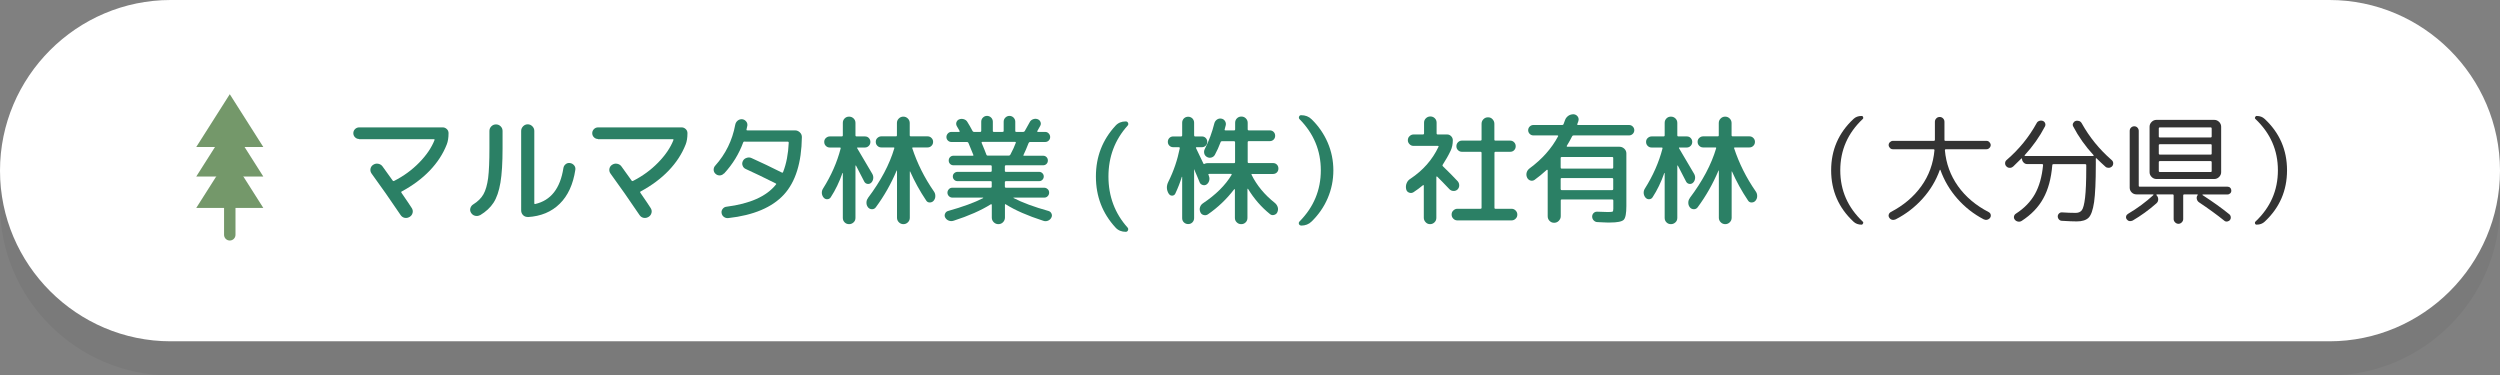 <?xml version="1.0" encoding="UTF-8"?><svg xmlns="http://www.w3.org/2000/svg" viewBox="0 0 293 44"><rect x="0" y="0" width="293" height="44" fill="#808080" stroke="none"/><defs><style>.cls-1{fill:#fff;}.cls-2{fill:#333;}.cls-3{fill:#2b8065;}.cls-4{fill:#74986a;}.cls-5{mix-blend-mode:multiply;opacity:.05;}.cls-6{isolation:isolate;}</style></defs><g class="cls-6"><g id="_レイヤー_2"><g id="contents"><g><g><g class="cls-5"><path d="M293,24c0,11-9,20-20,20H20C9,44,0,35,0,24S9,4,20,4h253c11,0,20,9,20,20Z"/></g><path class="cls-1" d="M293,20c0,11-9,20-20,20H20C9,40,0,31,0,20S9,0,20,0h253c11,0,20,9,20,20Z"/></g><g><path class="cls-3" d="M42.09,16.29c-.19,0-.35-.07-.48-.2-.14-.14-.2-.3-.2-.48s.07-.35,.2-.48,.3-.2,.48-.2h9.8c.19,0,.34,.07,.48,.2s.2,.3,.2,.48c0,.53-.07,.97-.21,1.32-.43,1.1-1.09,2.12-2,3.07-.9,.94-2,1.75-3.28,2.44-.07,.04-.07,.09-.03,.15,.62,.9,1.02,1.49,1.2,1.78,.12,.18,.16,.37,.11,.57-.05,.21-.16,.36-.35,.48-.19,.11-.38,.15-.58,.11s-.36-.15-.48-.33c-1.19-1.77-2.33-3.39-3.4-4.86-.12-.17-.16-.35-.13-.55,.04-.2,.14-.36,.31-.47,.18-.12,.38-.17,.59-.13s.39,.14,.51,.31c.12,.17,.52,.72,1.2,1.67,.04,.06,.09,.07,.17,.03,1.1-.56,2.08-1.27,2.93-2.14,.85-.87,1.45-1.75,1.8-2.65,.02-.07,0-.1-.07-.1h-8.78Z"/><path class="cls-3" d="M56.27,25.21c-.19,.1-.38,.13-.59,.08-.21-.05-.36-.17-.48-.36-.1-.17-.13-.35-.07-.54,.06-.19,.17-.34,.34-.44,.53-.33,.93-.72,1.19-1.18,.26-.46,.44-1.1,.55-1.9,.1-.81,.15-1.97,.15-3.49v-2.03c0-.21,.07-.38,.22-.54,.15-.15,.33-.23,.55-.23s.4,.08,.55,.23c.15,.15,.22,.33,.22,.54v2.03c0,1.69-.08,3.03-.25,4.03-.17,1-.44,1.78-.81,2.35s-.89,1.05-1.57,1.46Zm5.59,.22c-.21,0-.4-.06-.55-.21-.15-.15-.23-.34-.23-.56V15.34c0-.21,.08-.38,.23-.54,.15-.15,.33-.23,.54-.23s.39,.08,.54,.23,.23,.33,.23,.54v8.47c0,.08,.04,.12,.11,.1,1.83-.42,2.93-1.82,3.3-4.21,.03-.19,.12-.34,.27-.46,.15-.12,.32-.16,.51-.13,.2,.03,.35,.12,.48,.27,.12,.15,.17,.32,.14,.52-.26,1.71-.87,3.04-1.83,3.98-.96,.95-2.21,1.47-3.75,1.56Z"/><path class="cls-3" d="M70.09,16.29c-.19,0-.35-.07-.48-.2-.14-.14-.2-.3-.2-.48s.07-.35,.2-.48,.3-.2,.48-.2h9.8c.19,0,.34,.07,.48,.2s.2,.3,.2,.48c0,.53-.07,.97-.21,1.32-.43,1.1-1.09,2.12-2,3.07-.9,.94-2,1.75-3.28,2.44-.07,.04-.07,.09-.03,.15,.62,.9,1.02,1.49,1.2,1.78,.12,.18,.16,.37,.11,.57-.05,.21-.16,.36-.35,.48-.19,.11-.38,.15-.58,.11s-.36-.15-.48-.33c-1.19-1.77-2.33-3.39-3.4-4.86-.12-.17-.16-.35-.13-.55,.04-.2,.14-.36,.31-.47,.18-.12,.38-.17,.59-.13s.39,.14,.51,.31c.12,.17,.52,.72,1.2,1.67,.04,.06,.09,.07,.17,.03,1.1-.56,2.08-1.27,2.93-2.14,.85-.87,1.45-1.75,1.8-2.65,.02-.07,0-.1-.07-.1h-8.78Z"/><path class="cls-3" d="M84.83,20.34c-.13,.14-.29,.21-.48,.22-.19,0-.35-.06-.49-.19-.14-.12-.21-.28-.22-.46,0-.19,.05-.35,.18-.49,1.22-1.36,2.01-2.96,2.35-4.8,.04-.2,.13-.35,.28-.48,.15-.12,.32-.18,.52-.17,.19,.02,.34,.1,.47,.25,.13,.15,.17,.31,.15,.5,0,.05-.03,.12-.05,.22-.02,.1-.04,.18-.05,.24-.02,.07,.01,.1,.1,.1h5.59c.21,0,.4,.08,.56,.23s.24,.34,.24,.55c-.04,3.01-.74,5.26-2.11,6.75s-3.55,2.42-6.52,2.75c-.19,.02-.36-.03-.51-.14-.15-.11-.24-.26-.27-.45-.03-.18,.01-.34,.13-.49,.11-.15,.26-.23,.43-.25,2.76-.35,4.7-1.21,5.81-2.6,.06-.06,.04-.1-.04-.14-1.3-.65-2.47-1.22-3.51-1.69-.18-.08-.3-.22-.36-.4-.07-.18-.05-.36,.04-.54s.24-.3,.44-.36c.2-.07,.39-.06,.58,.03,1.14,.51,2.32,1.08,3.54,1.69,.06,.04,.12,.02,.15-.06,.38-.97,.6-2.11,.66-3.43,0-.08-.04-.13-.13-.13h-4.94s-.08,0-.11-.01c-.07,0-.12,.02-.15,.08-.49,1.35-1.24,2.58-2.25,3.67Z"/><path class="cls-3" d="M100.52,17.27s-.05,.01-.06,.04-.01,.04,0,.06c.21,.35,.8,1.35,1.78,3.02,.09,.17,.13,.35,.1,.55-.03,.2-.11,.36-.25,.49-.13,.11-.28,.15-.44,.12-.16-.03-.28-.12-.36-.27-.08-.17-.24-.46-.46-.89s-.39-.75-.51-.99c0,0-.02-.01-.04,0s-.02,.02-.02,.04v6.1c0,.21-.07,.38-.22,.52-.15,.14-.32,.21-.53,.21s-.38-.07-.52-.21-.21-.31-.21-.52v-5.26s-.02-.01-.04-.01c-.37,1.06-.83,2.01-1.37,2.84-.09,.15-.23,.23-.4,.24s-.31-.05-.43-.18c-.13-.15-.2-.32-.22-.52-.01-.2,.03-.37,.13-.53,.97-1.54,1.66-3.11,2.07-4.7,.02-.08,0-.13-.08-.13h-1.19c-.18,0-.33-.06-.46-.19s-.19-.28-.19-.47c0-.18,.06-.33,.19-.45s.28-.19,.46-.19h1.4c.08,0,.13-.04,.13-.13v-1.46c0-.21,.07-.38,.21-.52s.31-.21,.52-.21,.38,.07,.53,.21c.14,.14,.22,.31,.22,.52v1.46c0,.08,.04,.13,.13,.13h.98c.19,0,.34,.06,.46,.19s.18,.28,.18,.45c0,.19-.06,.34-.19,.47s-.28,.19-.46,.19h-.85Zm1.2,5.94c1.5-1.99,2.53-3.93,3.09-5.82,.02-.07,0-.11-.08-.11h-1.44c-.18,0-.33-.06-.46-.19s-.19-.28-.19-.47c0-.18,.06-.33,.19-.45s.28-.19,.46-.19h1.72c.07,0,.11-.04,.11-.13v-1.43c0-.21,.07-.38,.22-.53s.33-.22,.53-.22,.38,.07,.53,.22c.15,.15,.22,.33,.22,.53v1.43c0,.08,.04,.13,.13,.13h1.96c.18,0,.33,.06,.46,.19s.19,.28,.19,.45c0,.19-.06,.34-.19,.47s-.28,.19-.46,.19h-1.71c-.07,0-.1,.03-.08,.1,.58,1.76,1.42,3.45,2.53,5.05,.12,.17,.18,.36,.17,.57,0,.21-.08,.39-.21,.54-.12,.13-.27,.19-.45,.19-.18,0-.32-.08-.41-.23-.74-1.1-1.36-2.23-1.88-3.4,0,0-.02-.01-.03-.01s-.01,0-.01,.03v5.4c0,.21-.07,.38-.22,.53-.15,.15-.33,.22-.53,.22s-.38-.07-.53-.22-.22-.33-.22-.53v-5.53s-.02,0-.04,0c-.66,1.56-1.47,2.99-2.44,4.3-.11,.15-.26,.23-.44,.23-.18,0-.33-.06-.46-.2-.13-.16-.2-.34-.2-.55,0-.21,.05-.39,.18-.55Z"/><path class="cls-3" d="M111.75,25.87c-.18,.06-.36,.06-.55-.01-.19-.07-.33-.2-.42-.36-.08-.15-.09-.3-.02-.46,.07-.16,.18-.26,.34-.31,1.74-.49,3.11-.99,4.12-1.51,0,0,.01-.02,.01-.04s0-.02-.03-.02h-3.58c-.16,0-.29-.06-.41-.17-.11-.12-.17-.25-.17-.41s.06-.29,.17-.41,.25-.17,.41-.17h4.48c.08,0,.13-.04,.13-.13v-.53c0-.07-.04-.11-.13-.11h-3.88c-.15,0-.28-.05-.39-.16s-.16-.24-.16-.39,.05-.28,.16-.38,.24-.16,.39-.16h3.88c.08,0,.13-.04,.13-.11v-.53c0-.08-.04-.13-.13-.13h-4.35c-.16,0-.29-.05-.4-.16-.11-.11-.16-.24-.16-.4s.05-.29,.16-.4,.24-.16,.4-.16h2.25c.08,0,.11-.04,.07-.11-.12-.31-.31-.77-.57-1.39-.03-.07-.08-.11-.17-.11h-1.83c-.16,0-.3-.06-.41-.17s-.17-.25-.17-.41,.06-.3,.17-.42,.25-.18,.41-.18h.91s.05-.01,.06-.04c.01-.02,.01-.04,0-.06-.2-.35-.3-.53-.32-.56-.09-.15-.11-.31-.06-.47,.06-.16,.16-.28,.32-.34,.18-.07,.36-.08,.55-.02,.19,.06,.33,.17,.42,.33,.18,.28,.38,.63,.6,1.05,.03,.07,.09,.11,.18,.11h.73c.07,0,.11-.04,.11-.11v-1.09c0-.19,.07-.35,.2-.48,.14-.14,.3-.2,.48-.2s.35,.07,.48,.2,.2,.3,.2,.48v1.09c0,.07,.04,.11,.13,.11h1.01c.08,0,.13-.04,.13-.11v-1.09c0-.19,.07-.35,.2-.48s.3-.2,.48-.2,.35,.07,.48,.2c.13,.14,.2,.3,.2,.48v1.09c0,.07,.04,.11,.13,.11h.8c.08,0,.14-.03,.18-.1,.1-.17,.29-.51,.57-1.02,.08-.17,.21-.29,.39-.36s.35-.08,.53-.02c.17,.06,.28,.16,.35,.32s.06,.32-.03,.48c-.04,.08-.15,.28-.34,.6-.02,.02-.02,.04,0,.06,.01,.02,.04,.04,.06,.04h.87c.16,0,.3,.06,.41,.18s.17,.26,.17,.42-.06,.3-.17,.41-.25,.17-.41,.17h-1.78c-.07,0-.13,.04-.17,.13-.21,.55-.42,1.02-.6,1.4-.04,.06-.01,.08,.07,.08h2.23c.16,0,.29,.05,.4,.16,.11,.11,.16,.24,.16,.4s-.05,.29-.16,.4c-.11,.11-.24,.16-.4,.16h-4.35c-.08,0-.13,.04-.13,.13v.53c0,.07,.04,.11,.13,.11h3.88c.15,0,.28,.05,.39,.16,.11,.11,.16,.24,.16,.38s-.05,.28-.16,.39c-.11,.11-.24,.16-.39,.16h-3.88c-.08,0-.13,.04-.13,.11v.53c0,.08,.04,.13,.13,.13h4.48c.16,0,.29,.06,.41,.17s.17,.25,.17,.41-.06,.3-.17,.41c-.11,.12-.25,.17-.41,.17h-3.58s-.03,.02-.03,.04c1.04,.54,2.41,1.05,4.13,1.53,.16,.05,.27,.15,.34,.31,.07,.16,.06,.31-.02,.46-.09,.18-.23,.3-.41,.37-.18,.07-.37,.07-.55,0-1.8-.58-3.27-1.22-4.4-1.93-.06-.04-.08-.02-.08,.06v1.5c0,.21-.08,.4-.23,.55-.15,.15-.33,.22-.54,.22s-.38-.07-.54-.22c-.15-.15-.23-.33-.23-.55v-1.5s-.01-.05-.04-.06c-.03-.01-.05-.01-.07,0-1.15,.72-2.6,1.36-4.37,1.93Zm4-7.63h2.48c.07,0,.14-.04,.18-.11,.29-.54,.5-1,.64-1.39,.02-.07,0-.11-.08-.11h-3.86s-.05,.01-.06,.04c-.01,.03-.02,.06,0,.08,.26,.62,.45,1.08,.56,1.39,.03,.07,.08,.1,.15,.1Z"/><path class="cls-3" d="M131.94,27.17c-.49,0-.9-.17-1.2-.5-1.53-1.66-2.3-3.65-2.3-5.98s.77-4.3,2.3-5.96c.31-.34,.71-.5,1.2-.5,.13,0,.22,.06,.27,.18,.05,.12,.03,.23-.06,.32-1.49,1.66-2.24,3.65-2.24,5.96s.75,4.32,2.24,5.98c.08,.09,.1,.2,.05,.32-.05,.12-.14,.18-.26,.18Z"/><path class="cls-3" d="M146.74,20.38s-.05,.01-.06,.04-.02,.04,0,.06c.62,1.25,1.53,2.35,2.73,3.3,.17,.14,.28,.31,.34,.5,.06,.19,.04,.39-.04,.58-.07,.17-.2,.28-.39,.33-.18,.05-.34,.02-.48-.1-1.01-.81-1.87-1.8-2.58-2.97-.02,0-.04,0-.06,.03v3.39c0,.21-.07,.38-.21,.52s-.31,.21-.52,.21-.38-.07-.52-.21c-.15-.14-.22-.31-.22-.52v-3.33s0-.03-.03-.04c-.02,0-.04,0-.06,.02-.88,1.15-1.9,2.12-3.07,2.93-.15,.1-.32,.13-.5,.08-.19-.05-.32-.16-.39-.34-.08-.19-.1-.38-.04-.57,.06-.2,.18-.35,.34-.46,1.5-1,2.63-2.11,3.37-3.35,0-.02,0-.04,0-.06-.01-.02-.03-.04-.06-.04h-2.59c-.07,0-.1,.03-.07,.1,0,0,.02,.03,.03,.06,0,.03,.01,.05,.01,.06,.08,.18,.1,.36,.05,.56-.05,.2-.16,.35-.31,.46-.14,.09-.29,.11-.46,.06-.17-.05-.29-.16-.35-.31-.07-.17-.17-.42-.31-.75-.15-.33-.25-.58-.31-.75-.02-.04-.03-.03-.03,.01v5.68c0,.2-.07,.36-.2,.5-.14,.14-.3,.2-.5,.2s-.36-.07-.5-.2c-.14-.14-.2-.3-.2-.5v-4.83s-.02-.01-.04-.01c-.19,.63-.44,1.28-.76,1.96-.07,.16-.2,.24-.37,.25-.17,0-.31-.07-.4-.23h-.01c-.27-.46-.28-.92-.04-1.4,.63-1.26,1.07-2.57,1.34-3.93,0-.03,0-.06-.02-.08-.02-.03-.05-.04-.08-.04h-.67c-.18,0-.33-.06-.45-.18-.12-.12-.18-.27-.18-.45s.06-.33,.18-.45c.12-.12,.27-.18,.45-.18h.92c.08,0,.13-.04,.13-.13v-1.48c0-.2,.07-.36,.2-.5,.14-.13,.3-.2,.5-.2s.36,.07,.5,.2c.13,.14,.2,.3,.2,.5v1.48c0,.08,.04,.13,.11,.13h.8c.18,0,.33,.06,.45,.18,.12,.12,.18,.27,.18,.45s-.06,.33-.18,.45-.27,.18-.45,.18h-.63s-.05,.01-.06,.04c-.01,.02-.02,.04,0,.06,.19,.39,.48,1,.87,1.82,.03,.06,.07,.07,.14,.03,.1-.06,.21-.08,.34-.08h3.12c.07,0,.11-.04,.11-.13v-2.31c0-.08-.04-.13-.11-.13h-1.43c-.07,0-.13,.03-.15,.1-.21,.55-.43,1.05-.67,1.48-.09,.17-.23,.28-.41,.33s-.36,.03-.52-.06-.28-.23-.32-.41-.03-.35,.06-.52c.49-.96,.86-1.96,1.12-3.01,.05-.19,.15-.33,.3-.44,.15-.11,.32-.15,.51-.12,.19,.03,.33,.12,.43,.27,.1,.15,.14,.32,.1,.5l-.13,.5c-.02,.07,.01,.11,.1,.11h1.02c.07,0,.11-.04,.11-.13v-.76c0-.21,.07-.38,.21-.52s.31-.21,.52-.21,.38,.07,.52,.21c.14,.14,.22,.31,.22,.52v.76c0,.08,.04,.13,.13,.13h2.46c.18,0,.33,.06,.45,.18,.12,.12,.18,.27,.18,.45s-.06,.33-.18,.45c-.12,.12-.27,.18-.45,.18h-2.46c-.08,0-.13,.04-.13,.13v2.31c0,.08,.04,.13,.13,.13h2.83c.19,0,.34,.06,.46,.18,.12,.12,.18,.28,.18,.46s-.06,.34-.18,.46c-.12,.12-.28,.18-.46,.18h-2.41Z"/><path class="cls-3" d="M152.49,26.43c-.12,0-.21-.06-.25-.17-.05-.11-.02-.21,.07-.31,1.66-1.68,2.49-3.68,2.49-5.99s-.83-4.31-2.49-5.99c-.08-.08-.1-.18-.06-.3,.05-.12,.13-.17,.24-.17,.5,0,.91,.16,1.23,.48,.82,.8,1.45,1.72,1.89,2.74,.44,1.03,.66,2.11,.66,3.25s-.22,2.22-.66,3.25c-.44,1.03-1.07,1.94-1.89,2.74-.32,.32-.73,.48-1.23,.48Z"/><path class="cls-3" d="M170,17.69c-.25,.53-.56,1.07-.91,1.61-.05,.07-.04,.13,.03,.2,.68,.66,1.26,1.24,1.72,1.74,.12,.14,.18,.3,.18,.49,0,.19-.07,.35-.2,.48-.13,.12-.29,.18-.47,.17-.18,0-.34-.07-.47-.2-.6-.63-1.08-1.13-1.44-1.48-.02-.02-.04-.02-.06-.01-.02,0-.04,.02-.04,.04v4.8c0,.21-.07,.38-.21,.52-.14,.14-.31,.22-.52,.22s-.38-.07-.52-.22-.22-.32-.22-.52v-3.78s0-.03-.03-.05c-.02-.01-.04-.01-.06,0-.35,.3-.73,.57-1.12,.83-.17,.1-.34,.12-.53,.04-.18-.07-.29-.21-.33-.41h0c-.05-.25-.03-.47,.06-.69,.09-.22,.23-.39,.43-.51,1.49-.99,2.59-2.24,3.3-3.75,.04-.07,.01-.11-.07-.11h-2.84c-.19,0-.35-.06-.48-.2-.13-.13-.2-.28-.2-.46,0-.19,.06-.35,.2-.48,.13-.13,.29-.2,.48-.2h1.09c.08,0,.13-.04,.13-.13v-1.25c0-.21,.07-.38,.22-.52,.14-.14,.32-.21,.52-.21s.38,.07,.52,.21c.14,.14,.21,.31,.21,.52v1.25c0,.08,.04,.13,.13,.13h1.11c.18,0,.33,.07,.46,.2s.2,.29,.2,.48c0,.46-.09,.88-.27,1.26Zm7.17,6.78c.18,0,.33,.07,.46,.2s.2,.29,.2,.48-.06,.35-.2,.48c-.13,.13-.28,.2-.46,.2h-6.38c-.18,0-.33-.07-.46-.2-.13-.13-.2-.29-.2-.48s.06-.35,.2-.48,.28-.2,.46-.2h2.72c.08,0,.13-.04,.13-.11v-6.44c0-.08-.04-.13-.13-.13h-2.17c-.18,0-.33-.06-.46-.19s-.19-.28-.19-.46c0-.19,.06-.34,.19-.47,.13-.13,.28-.19,.46-.19h2.17c.08,0,.13-.04,.13-.11v-1.86c0-.21,.07-.39,.22-.54s.32-.22,.54-.22,.38,.07,.52,.22,.22,.32,.22,.54v1.86c0,.07,.04,.11,.13,.11h1.72c.18,0,.33,.06,.46,.19,.13,.13,.19,.28,.19,.47s-.06,.33-.18,.46c-.12,.13-.28,.19-.46,.19h-1.72c-.08,0-.13,.04-.13,.13v6.44c0,.07,.04,.11,.13,.11h1.92Z"/><path class="cls-3" d="M179.87,21.07c-.16,.11-.33,.14-.5,.09s-.31-.17-.39-.34c-.09-.19-.11-.38-.06-.58s.17-.37,.34-.5c1.47-1.08,2.59-2.34,3.35-3.77,.02-.02,.02-.04,0-.06-.01-.02-.04-.04-.06-.04h-2.84c-.17,0-.31-.06-.43-.18-.12-.12-.18-.27-.18-.43s.06-.31,.18-.43,.27-.18,.43-.18h3.39c.07,0,.13-.04,.15-.11l.17-.46c.07-.21,.21-.38,.39-.51,.19-.13,.39-.18,.62-.18,.21,.02,.36,.11,.48,.27,.11,.16,.14,.34,.07,.54,0,.04-.03,.09-.06,.17-.03,.07-.05,.13-.06,.17-.02,.08,0,.11,.08,.11h5.99c.17,0,.31,.06,.43,.18,.12,.12,.18,.27,.18,.43s-.06,.31-.18,.43c-.12,.12-.27,.18-.43,.18h-6.51c-.08,0-.14,.04-.17,.11-.16,.32-.36,.69-.62,1.11-.02,.02-.02,.04,0,.07,.01,.03,.04,.04,.06,.04h6.12c.21,0,.4,.08,.56,.23,.16,.15,.24,.34,.24,.55v6.17c0,.86-.1,1.4-.31,1.61-.21,.21-.75,.32-1.62,.32-.08,0-.19,0-.31,0-.13,0-.3-.01-.52-.02s-.43-.02-.62-.03c-.18,0-.32-.07-.44-.19-.12-.12-.18-.26-.19-.44,0-.17,.05-.31,.17-.43s.27-.17,.43-.16c.59,.03,1,.04,1.25,.04,.32,0,.5-.02,.55-.05s.08-.15,.08-.34v-.95c0-.08-.04-.13-.13-.13h-5.92c-.07,0-.11,.04-.11,.13v1.83c0,.21-.08,.38-.23,.54s-.34,.23-.55,.23-.38-.07-.53-.22-.22-.33-.22-.55v-5.39s-.01-.04-.04-.05c-.03-.01-.05-.01-.06,0-.5,.46-.97,.84-1.4,1.15Zm3.04-2.56v1.12c0,.08,.04,.13,.11,.13h5.92c.08,0,.13-.04,.13-.13v-1.12c0-.07-.04-.11-.13-.11h-5.92c-.07,0-.11,.04-.11,.11Zm0,2.49v1.15c0,.08,.04,.13,.11,.13h5.92c.08,0,.13-.04,.13-.13v-1.15c0-.08-.04-.13-.13-.13h-5.92c-.07,0-.11,.04-.11,.13Z"/><path class="cls-3" d="M196.84,17.27s-.05,.01-.06,.04-.01,.04,0,.06c.21,.35,.8,1.35,1.78,3.02,.09,.17,.13,.35,.1,.55-.03,.2-.11,.36-.25,.49-.13,.11-.28,.15-.44,.12-.16-.03-.28-.12-.36-.27-.08-.17-.24-.46-.46-.89s-.39-.75-.51-.99c0,0-.02-.01-.04,0s-.02,.02-.02,.04v6.1c0,.21-.07,.38-.22,.52-.15,.14-.32,.21-.53,.21s-.38-.07-.52-.21-.21-.31-.21-.52v-5.26s-.02-.01-.04-.01c-.37,1.06-.83,2.01-1.37,2.84-.09,.15-.23,.23-.4,.24s-.31-.05-.43-.18c-.13-.15-.2-.32-.22-.52-.01-.2,.03-.37,.13-.53,.97-1.54,1.66-3.11,2.07-4.7,.02-.08,0-.13-.08-.13h-1.19c-.18,0-.33-.06-.46-.19s-.19-.28-.19-.47c0-.18,.06-.33,.19-.45s.28-.19,.46-.19h1.4c.08,0,.13-.04,.13-.13v-1.46c0-.21,.07-.38,.21-.52s.31-.21,.52-.21,.38,.07,.53,.21c.14,.14,.22,.31,.22,.52v1.46c0,.08,.04,.13,.13,.13h.98c.19,0,.34,.06,.46,.19s.18,.28,.18,.45c0,.19-.06,.34-.19,.47s-.28,.19-.46,.19h-.85Zm1.2,5.94c1.5-1.99,2.53-3.93,3.09-5.82,.02-.07,0-.11-.08-.11h-1.44c-.18,0-.33-.06-.46-.19s-.19-.28-.19-.47c0-.18,.06-.33,.19-.45s.28-.19,.46-.19h1.72c.07,0,.11-.04,.11-.13v-1.43c0-.21,.07-.38,.22-.53s.33-.22,.53-.22,.38,.07,.53,.22c.15,.15,.22,.33,.22,.53v1.43c0,.08,.04,.13,.13,.13h1.96c.18,0,.33,.06,.46,.19s.19,.28,.19,.45c0,.19-.06,.34-.19,.47s-.28,.19-.46,.19h-1.71c-.07,0-.1,.03-.08,.1,.58,1.76,1.42,3.45,2.53,5.05,.12,.17,.18,.36,.17,.57,0,.21-.08,.39-.21,.54-.12,.13-.27,.19-.45,.19-.18,0-.32-.08-.41-.23-.74-1.1-1.36-2.23-1.88-3.4,0,0-.02-.01-.03-.01s-.01,0-.01,.03v5.4c0,.21-.07,.38-.22,.53-.15,.15-.33,.22-.53,.22s-.38-.07-.53-.22-.22-.33-.22-.53v-5.53s-.02,0-.04,0c-.66,1.56-1.47,2.99-2.44,4.3-.11,.15-.26,.23-.44,.23-.18,0-.33-.06-.46-.2-.13-.16-.2-.34-.2-.55,0-.21,.05-.39,.18-.55Z"/><path class="cls-2" d="M217.23,25.98c-1.75-1.63-2.62-3.64-2.62-6.02s.87-4.39,2.62-6.02c.24-.23,.56-.35,.94-.35,.09,0,.16,.04,.19,.13,.03,.09,.02,.17-.05,.23-1.75,1.65-2.63,3.65-2.63,6.01s.88,4.35,2.63,6.01c.07,.06,.08,.13,.04,.22s-.1,.14-.18,.14c-.38,0-.7-.12-.94-.35Z"/><path class="cls-2" d="M221.58,24.86c1.51-.78,2.71-1.8,3.6-3.04s1.4-2.65,1.54-4.22c0-.07-.04-.11-.11-.11h-4.77c-.13,0-.25-.05-.34-.15s-.15-.21-.15-.34,.05-.25,.15-.34,.21-.15,.34-.15h4.8c.08,0,.13-.04,.13-.11v-2.13c0-.16,.06-.29,.17-.4,.11-.11,.24-.16,.39-.16s.28,.05,.39,.16c.11,.11,.17,.24,.17,.4v2.13c0,.07,.04,.11,.13,.11h4.8c.13,0,.25,.05,.34,.15s.15,.21,.15,.34-.05,.24-.15,.34-.21,.15-.34,.15h-4.77c-.07,0-.11,.04-.11,.11,.14,1.57,.65,2.97,1.54,4.22s2.09,2.26,3.6,3.04c.12,.07,.2,.16,.23,.29,.03,.13,.01,.25-.06,.36-.08,.12-.2,.2-.34,.24-.14,.04-.28,.02-.41-.04-1.19-.62-2.22-1.43-3.1-2.43s-1.54-2.12-1.98-3.35c0-.02-.02-.03-.04-.03s-.03,0-.04,.03c-.44,1.23-1.11,2.35-2.01,3.35-.9,1-1.95,1.81-3.16,2.43-.13,.06-.27,.08-.41,.05-.14-.03-.25-.11-.34-.25-.07-.11-.1-.23-.06-.36s.11-.22,.23-.29Z"/><path class="cls-2" d="M235.92,19.53c-.11,.1-.25,.15-.4,.14-.15,0-.28-.07-.38-.18-.1-.1-.15-.23-.14-.38,0-.15,.07-.27,.18-.36,1.45-1.25,2.62-2.69,3.51-4.31,.06-.13,.17-.22,.31-.27,.14-.05,.28-.05,.42,0,.13,.05,.22,.14,.27,.27,.05,.13,.04,.26-.02,.38-.63,1.21-1.43,2.34-2.38,3.37-.02,.02-.02,.04,0,.06s.03,.03,.05,.03h7.98s.03,0,.05-.03,.01-.04,0-.06c-.97-1.05-1.77-2.18-2.39-3.37-.07-.13-.07-.26-.01-.38s.15-.21,.28-.26c.14-.05,.28-.04,.42,0,.14,.05,.24,.14,.31,.27,.9,1.62,2.07,3.06,3.51,4.31,.11,.09,.17,.21,.18,.36,0,.15-.04,.28-.14,.38s-.23,.16-.38,.17c-.15,0-.28-.03-.39-.13-.33-.29-.67-.62-1.04-.98,0-.02-.03-.02-.05-.01-.02,0-.04,.02-.04,.04v.69c0,2.01-.07,3.47-.2,4.4-.14,.93-.35,1.54-.64,1.83-.29,.29-.75,.44-1.39,.44-.36,0-.94-.02-1.74-.07-.14,0-.26-.06-.35-.16s-.14-.22-.14-.36c0-.13,.05-.24,.15-.34,.1-.09,.21-.14,.34-.13,.56,.04,1.1,.06,1.61,.06,.32,0,.56-.1,.72-.31,.16-.21,.29-.7,.38-1.46,.09-.77,.14-1.91,.14-3.44v-.39c0-.07-.04-.11-.11-.11h-3.74c-.08,0-.13,.04-.13,.11-.13,1.57-.48,2.87-1.06,3.91-.57,1.04-1.42,1.91-2.53,2.63-.13,.08-.27,.11-.43,.08-.15-.03-.28-.1-.37-.22-.09-.11-.13-.24-.1-.39,.03-.14,.11-.25,.24-.33,.96-.62,1.7-1.38,2.21-2.28,.51-.91,.83-2.04,.96-3.42,0-.06-.04-.1-.11-.1h-1.75c-.17,0-.31-.06-.43-.19-.12-.13-.18-.27-.18-.44,0-.02,0-.03-.03-.03-.02,0-.03,0-.04,0-.5,.5-.84,.83-.99,.97Z"/><path class="cls-2" d="M249.94,25.85c-.12,.06-.25,.08-.38,.06-.13-.03-.23-.1-.31-.21-.07-.1-.1-.22-.07-.34,.03-.13,.1-.22,.21-.29,1.1-.65,2.1-1.39,2.98-2.2,.02-.02,.02-.04,.01-.06,0-.02-.02-.03-.04-.03h-1.96c-.21,0-.4-.08-.55-.23-.15-.15-.23-.34-.23-.55v-6.66c0-.15,.05-.28,.15-.38s.23-.16,.38-.16,.28,.05,.38,.16c.1,.11,.15,.24,.15,.38v6.43c0,.07,.04,.11,.13,.11h10.28c.12,0,.23,.04,.31,.13,.09,.09,.13,.2,.13,.33s-.04,.24-.13,.32-.19,.13-.31,.13h-2.9s-.03,0-.04,.03c0,.02,0,.03,0,.04,1.22,.79,2.27,1.54,3.14,2.25,.1,.08,.16,.19,.18,.32,.01,.13-.02,.25-.1,.35-.08,.1-.19,.16-.32,.18s-.25-.01-.35-.1c-.87-.7-1.86-1.42-2.97-2.16-.14-.1-.22-.24-.25-.4-.03-.16,0-.31,.11-.44,.02-.04,0-.07-.04-.08h-1.53c-.08,0-.13,.04-.13,.13v2.76c0,.15-.06,.28-.17,.39-.11,.11-.24,.17-.39,.17s-.28-.06-.39-.17c-.11-.11-.17-.24-.17-.39v-2.76c0-.08-.04-.13-.13-.13h-1.86s-.02,.01-.03,.04c0,.02,0,.04,0,.05,.14,.13,.21,.29,.21,.49s-.07,.35-.22,.48c-.87,.77-1.8,1.44-2.79,2.02Zm2.79-11.8h6.79c.21,0,.4,.08,.56,.24s.24,.35,.24,.56v5.33c0,.21-.08,.4-.24,.56s-.35,.24-.56,.24h-6.79c-.21,0-.4-.08-.56-.24s-.24-.35-.24-.56v-5.33c0-.21,.08-.4,.24-.56s.35-.24,.56-.24Zm6.48,1.95v-.94c0-.08-.04-.13-.11-.13h-5.96c-.08,0-.13,.04-.13,.13v.94c0,.07,.04,.11,.13,.11h5.96c.07,0,.11-.04,.11-.11Zm0,1.99v-.98c0-.07-.04-.11-.11-.11h-5.96c-.08,0-.13,.04-.13,.11v.98c0,.08,.04,.13,.13,.13h5.96c.07,0,.11-.04,.11-.13Zm0,2.04v-1.02c0-.08-.04-.13-.11-.13h-5.96c-.08,0-.13,.04-.13,.13v1.02c0,.08,.04,.13,.13,.13h5.96c.07,0,.11-.04,.11-.13Z"/><path class="cls-2" d="M264.34,25.97c1.75-1.65,2.63-3.65,2.63-6.01s-.88-4.35-2.63-6.01c-.07-.06-.08-.13-.04-.22,.04-.09,.1-.14,.18-.14,.38,0,.7,.12,.94,.35,1.75,1.63,2.62,3.64,2.62,6.02s-.87,4.39-2.62,6.02c-.24,.23-.56,.35-.94,.35-.09,0-.16-.04-.19-.13-.03-.09-.02-.17,.05-.23Z"/></g><g><polygon class="cls-4" points="26.93 11.04 23 17.23 30.86 17.23 26.93 11.04"/><polygon class="cls-4" points="26.93 14.5 23 20.69 30.86 20.69 26.93 14.5"/><polygon class="cls-4" points="26.93 18.18 23 24.37 30.86 24.37 26.93 18.18"/><path class="cls-4" d="M26.93,28.19h0c-.37,0-.67-.3-.67-.67v-3.35c0-.37,.3-.67,.67-.67h0c.37,0,.67,.3,.67,.67v3.35c0,.37-.3,.67-.67,.67Z"/></g></g></g></g></g></svg>